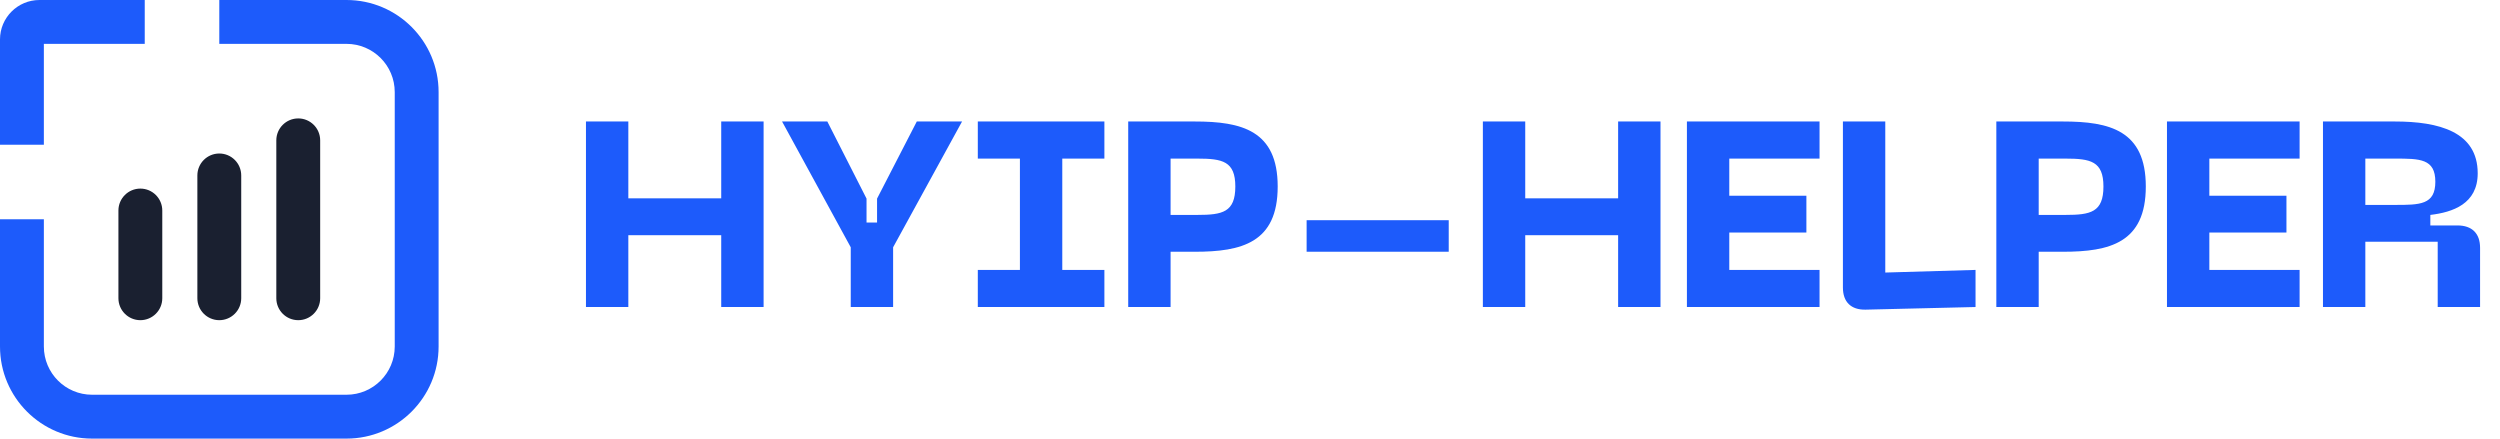 <svg width="171" height="30" viewBox="0 0 171 30" fill="none" xmlns="http://www.w3.org/2000/svg">
<path fill-rule="evenodd" clip-rule="evenodd" d="M23.7 3H15V0H23.7C27.179 0 30 2.821 30 6.3V23.7C30 27.179 27.179 30 23.7 30H6.3C2.821 30 0 27.179 0 23.7V15H3V23.7C3 25.523 4.477 27 6.3 27H23.7C25.523 27 27 25.523 27 23.7V6.3C27 4.477 25.523 3 23.7 3Z" fill="#1D5BFB"/>
<path fill-rule="evenodd" clip-rule="evenodd" d="M3 3H9.9V0H2.7C1.209 0 0 1.209 0 2.7V9.9H3V3Z" fill="#1D5BFB"/>
<path d="M8.1 14.4C8.1 13.572 8.772 12.9 9.6 12.9C10.428 12.9 11.1 13.572 11.1 14.4V20.4C11.1 21.228 10.428 21.9 9.6 21.9C8.772 21.9 8.1 21.228 8.1 20.4V14.4Z" fill="#1A2030"/>
<path d="M13.5 12C13.5 11.172 14.172 10.5 15 10.5C15.828 10.5 16.5 11.172 16.5 12V20.4C16.5 21.228 15.828 21.9 15 21.9C14.172 21.9 13.5 21.228 13.5 20.4V12Z" fill="#1A2030"/>
<path d="M18.9 9.6C18.9 8.772 19.572 8.1 20.4 8.1C21.228 8.1 21.9 8.772 21.9 9.6V20.4C21.9 21.229 21.228 21.9 20.4 21.9C19.572 21.9 18.9 21.229 18.9 20.4V9.6Z" fill="#1A2030"/>
<path d="M49.332 13.566H42.978V8.31H40.08V21H42.978V16.086H49.332V21H52.23V8.31H49.332V13.566ZM59.991 13.584V15.222H59.271V13.584L56.589 8.31H53.493L58.191 16.914V21H61.089V16.914L65.805 8.31H62.709L59.991 13.584ZM75.54 8.31H66.882V10.848H69.762V18.462H66.882V21H75.54V18.462H72.66V10.848H75.54V8.31ZM81.724 8.31H77.17V21H80.068V17.22H81.724C84.928 17.22 87.394 16.608 87.394 12.756C87.394 8.922 84.928 8.31 81.724 8.31ZM80.068 14.7V10.848H81.904C83.614 10.848 84.496 11.028 84.496 12.756C84.496 14.52 83.614 14.7 81.904 14.7H80.068ZM89.373 17.22H99.093V15.06H89.373V17.22ZM110.68 13.566H104.326V8.31H101.428V21H104.326V16.086H110.68V21H113.578V8.31H110.68V13.566ZM124.457 21V18.462H118.283V15.906H123.557V13.386H118.283V10.848H124.457V8.31H115.385V21H124.457ZM135.127 21V18.462L128.953 18.642V8.31H126.055V19.668C126.055 20.658 126.613 21.198 127.603 21.18L135.127 21ZM141.103 8.31H136.549V21H139.447V17.22H141.103C144.307 17.22 146.773 16.608 146.773 12.756C146.773 8.922 144.307 8.31 141.103 8.31ZM139.447 14.7V10.848H141.283C142.993 10.848 143.875 11.028 143.875 12.756C143.875 14.52 142.993 14.7 141.283 14.7H139.447ZM157.293 21V18.462H151.119V15.906H156.393V13.386H151.119V10.848H157.293V8.31H148.221V21H157.293ZM161.789 21V16.536H166.739V21H169.637V16.95C169.637 15.96 169.079 15.42 168.089 15.42H166.235V14.7C167.765 14.52 169.475 13.944 169.475 11.856C169.475 9.012 166.829 8.31 163.805 8.31H158.891V21H161.789ZM161.789 10.848H163.805C165.515 10.848 166.577 10.848 166.577 12.432C166.577 14.016 165.515 14.016 163.805 14.016H161.789V10.848Z" fill="#1D5BFB"/>
</svg>
